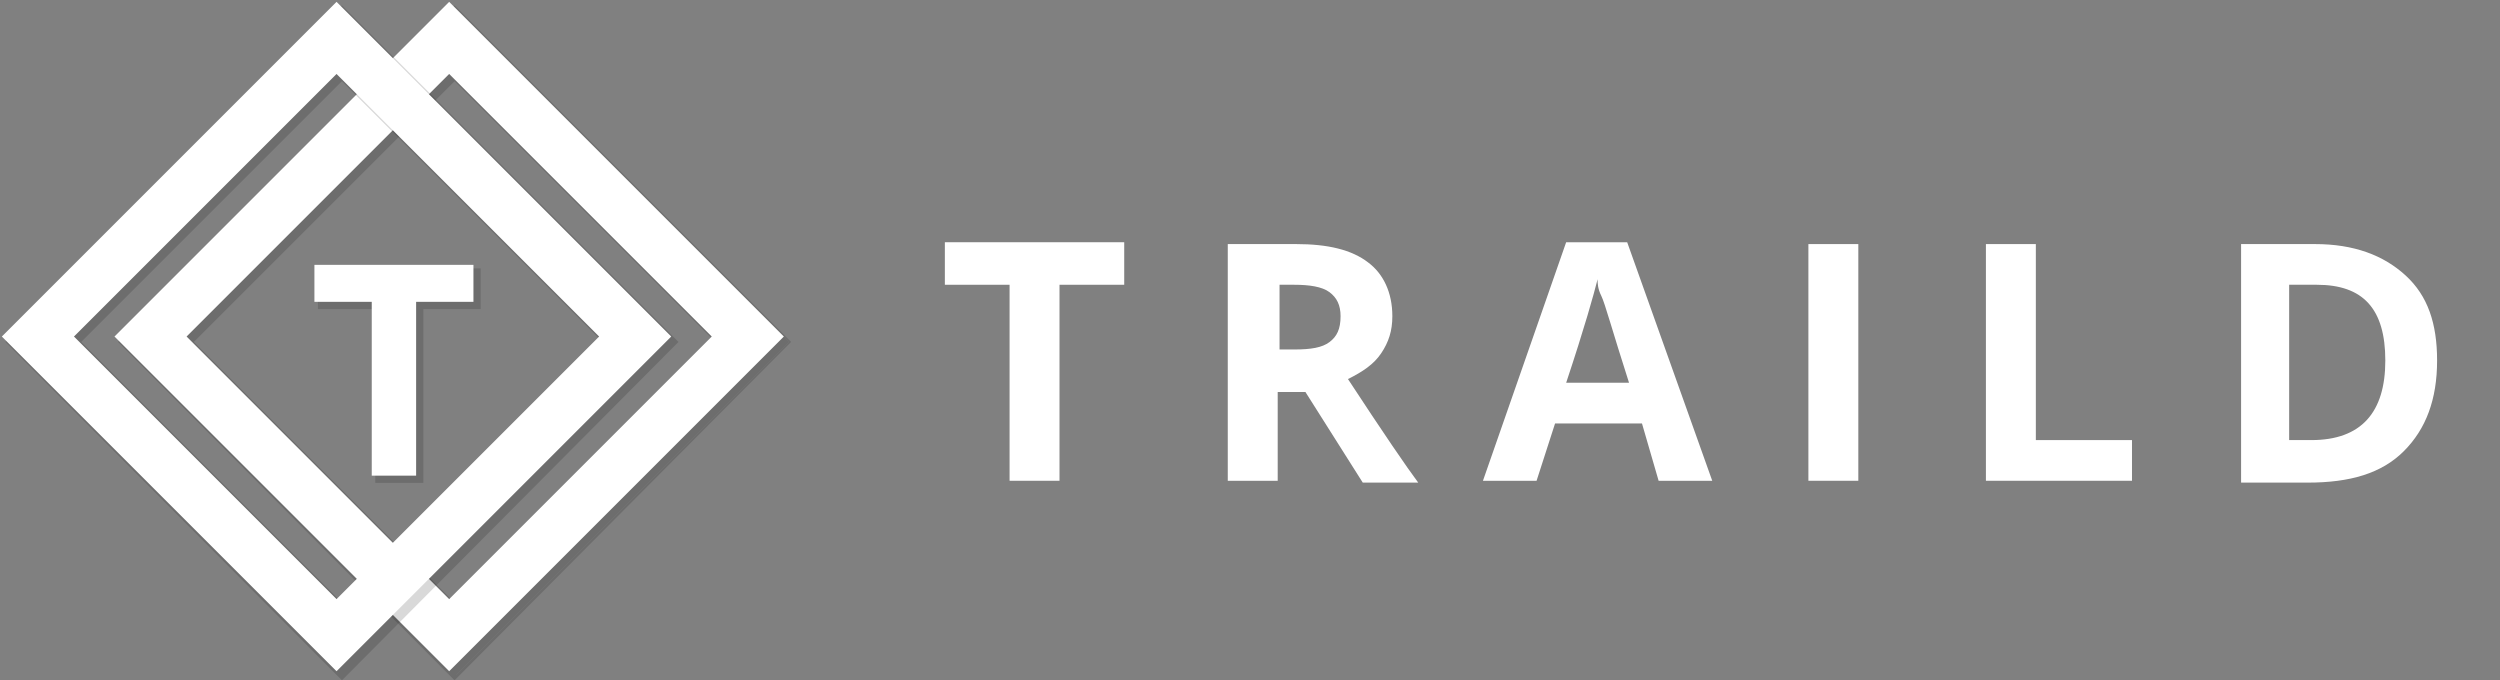 <?xml version="1.0" encoding="utf-8"?>
<!-- Generator: Adobe Illustrator 22.1.0, SVG Export Plug-In . SVG Version: 6.00 Build 0)  -->
<svg version="1.1" id="Layer_1" xmlns="http://www.w3.org/2000/svg" xmlns:xlink="http://www.w3.org/1999/xlink" x="0px" y="0px"
	 viewBox="0 0 135.2 36.8" style="enable-background:new 0 0 135.2 36.8;" xml:space="preserve">
<rect x="0" y="0" width="135.2" height="36.8" fill="#808080" stroke="none"/>
<style type="text/css">
	.st0{enable-background:new    ;}
	.st1{fill:#FFFFFF;}
	.st2{opacity:0.15;}
	.st3{fill:none;}
</style>
<g id="Group_143" transform="translate(-737.042 -24)">
	<g id="Group_142" transform="translate(718.042 16)">
		<g id="Group_106" transform="translate(69.688 15)">
			<g transform="matrix(1, 0, 0, 1, -50.69, -7)">
				<g class="st0">
					<path class="st1" d="M57.3,26h-2.7V15.4h-3.5v-2.3h9.7v2.3h-3.5V26z"/>
					<path class="st1" d="M69.1,21.1V26h-2.7V13.2h3.7c1.7,0,3,0.3,3.9,1c0.8,0.6,1.3,1.6,1.3,2.9c0,0.8-0.2,1.4-0.6,2
						c-0.4,0.6-1,1-1.8,1.4c1.9,2.9,3.2,4.8,3.8,5.6h-3l-3.1-4.9H69.1z M69.1,18.9h0.9c0.9,0,1.5-0.1,1.9-0.4s0.6-0.7,0.6-1.4
						c0-0.6-0.2-1-0.6-1.3c-0.4-0.3-1.1-0.4-1.9-0.4h-0.8V18.9z"/>
					<path class="st1" d="M89.7,26l-0.9-3.1h-4.7L83.1,26h-2.9l4.5-12.9h3.3L92.6,26H89.7z M88.1,20.7c-0.9-2.8-1.3-4.3-1.5-4.7
						s-0.2-0.7-0.2-0.9c-0.2,0.8-0.7,2.6-1.7,5.6H88.1z"/>
					<path class="st1" d="M97.8,26V13.2h2.7V26H97.8z"/>
					<path class="st1" d="M107.4,26V13.2h2.7v10.6h5.2V26H107.4z"/>
					<path class="st1" d="M131.8,19.5c0,2.1-0.6,3.7-1.8,4.9s-2.9,1.7-5.2,1.7h-3.6V13.2h4c2.1,0,3.7,0.6,4.9,1.7
						S131.8,17.5,131.8,19.5z M129,19.5c0-2.8-1.2-4.1-3.7-4.1h-1.5v8.4h1.2C127.7,23.8,129,22.3,129,19.5z"/>
				</g>
			</g>
		</g>
		<g id="Group_107" transform="translate(19 8)">
			<g id="Group_98">
				<g id="Group_93" transform="translate(6.091)">
					<g id="Group_90" transform="translate(0.291 0.291)" class="st2">
						<path id="Path_67" d="M18.2,36.3L0.1,18.2L18.2,0.1l18.1,18.1L18.2,36.3z M4,18.2l14.2,14.2l14.2-14.2L18.2,4L4,18.2z"/>
						<path id="Path_68" d="M18.2,36.5L0,18.2L18.2,0l18.2,18.2L18.2,36.5z M0.3,18.2l18,18l18-18l-18-18L0.3,18.2z M18.2,32.6
							L3.9,18.2L18.2,3.9l14.3,14.3L18.2,32.6z M4.1,18.2l14.1,14.1l14.1-14.1L18.2,4.1L4.1,18.2z"/>
					</g>
					<g id="Group_92">
						<g id="Group_91">
							<path id="Path_69" class="st1" d="M18.2,36.3L0.1,18.2L18.2,0.1l18.1,18.1L18.2,36.3z M4,18.2l14.2,14.2l14.2-14.2L18.2,4
								L4,18.2z"/>
							<path id="Path_70" class="st3" d="M18.2,36.5L0,18.2L18.2,0l18.2,18.2L18.2,36.5z M0.3,18.2l18,18l18-18l-18-18L0.3,18.2z
								 M18.2,32.6L3.9,18.2L18.2,3.9l14.3,14.3L18.2,32.6z M4.1,18.2l14.1,14.1l14.1-14.1L18.2,4.1L4.1,18.2z"/>
						</g>
					</g>
				</g>
				<g id="Group_97">
					<g id="Group_94" transform="translate(0.291 0.291)" class="st2">
						<path id="Path_71" d="M18.2,36.3L0.1,18.2L18.2,0.1l18.1,18.1L18.2,36.3z M4,18.2l14.2,14.2l14.2-14.2L18.2,4L4,18.2z"/>
						<path id="Path_72" d="M18.2,36.5L0,18.2L18.2,0l18.2,18.2L18.2,36.5z M0.2,18.2l18,18l18-18l-18-18L0.2,18.2z M18.2,32.6
							L3.9,18.2L18.2,3.9l14.3,14.3L18.2,32.6z M4.1,18.2l14.1,14.1l14.1-14.1L18.2,4.1L4.1,18.2z"/>
					</g>
					<g id="Group_96">
						<g id="Group_95">
							<path id="Path_73" class="st1" d="M18.2,36.3L0.1,18.2L18.2,0.1l18.1,18.1L18.2,36.3z M4,18.2l14.2,14.2l14.2-14.2L18.2,4
								L4,18.2z"/>
							<path id="Path_74" class="st3" d="M18.2,36.5L0,18.2L18.2,0l18.2,18.2L18.2,36.5z M0.2,18.2l18,18l18-18l-18-18L0.2,18.2z
								 M18.2,32.6L3.9,18.2L18.2,3.9l14.3,14.3L18.2,32.6z M4.1,18.2l14.1,14.1l14.1-14.1L18.2,4.1L4.1,18.2z"/>
						</g>
					</g>
				</g>
			</g>
			<g id="Group_103" transform="translate(16.904 14.223)">
				<g id="Group_99" transform="translate(0.291 0.291)" class="st2">
					<path id="Path_75" d="M5.6,11.5H3.2V2.1H0.1v-2h8.6v2H5.6V11.5z"/>
					<path id="Path_76" d="M5.7,11.6H3.1V2.2H0V0h8.8v2.2H5.7V11.6z M3.3,11.4h2.2V2h3.1V0.2H0.1V2h3.1L3.3,11.4L3.3,11.4z"/>
				</g>
				<g id="Group_102">
					<g id="Group_101">
						<g id="Group_100">
							<path id="Path_77" class="st1" d="M5.6,11.5H3.2V2.1H0.1v-2h8.6v2H5.6V11.5z"/>
							<path id="Path_78" class="st3" d="M5.7,11.6H3.1V2.2H0V0h8.8v2.2H5.7V11.6z M3.3,11.4h2.2V2h3.1V0.2H0.1V2h3.1L3.3,11.4
								L3.3,11.4z"/>
						</g>
					</g>
				</g>
			</g>
		</g>
	</g>
</g>
</svg>

